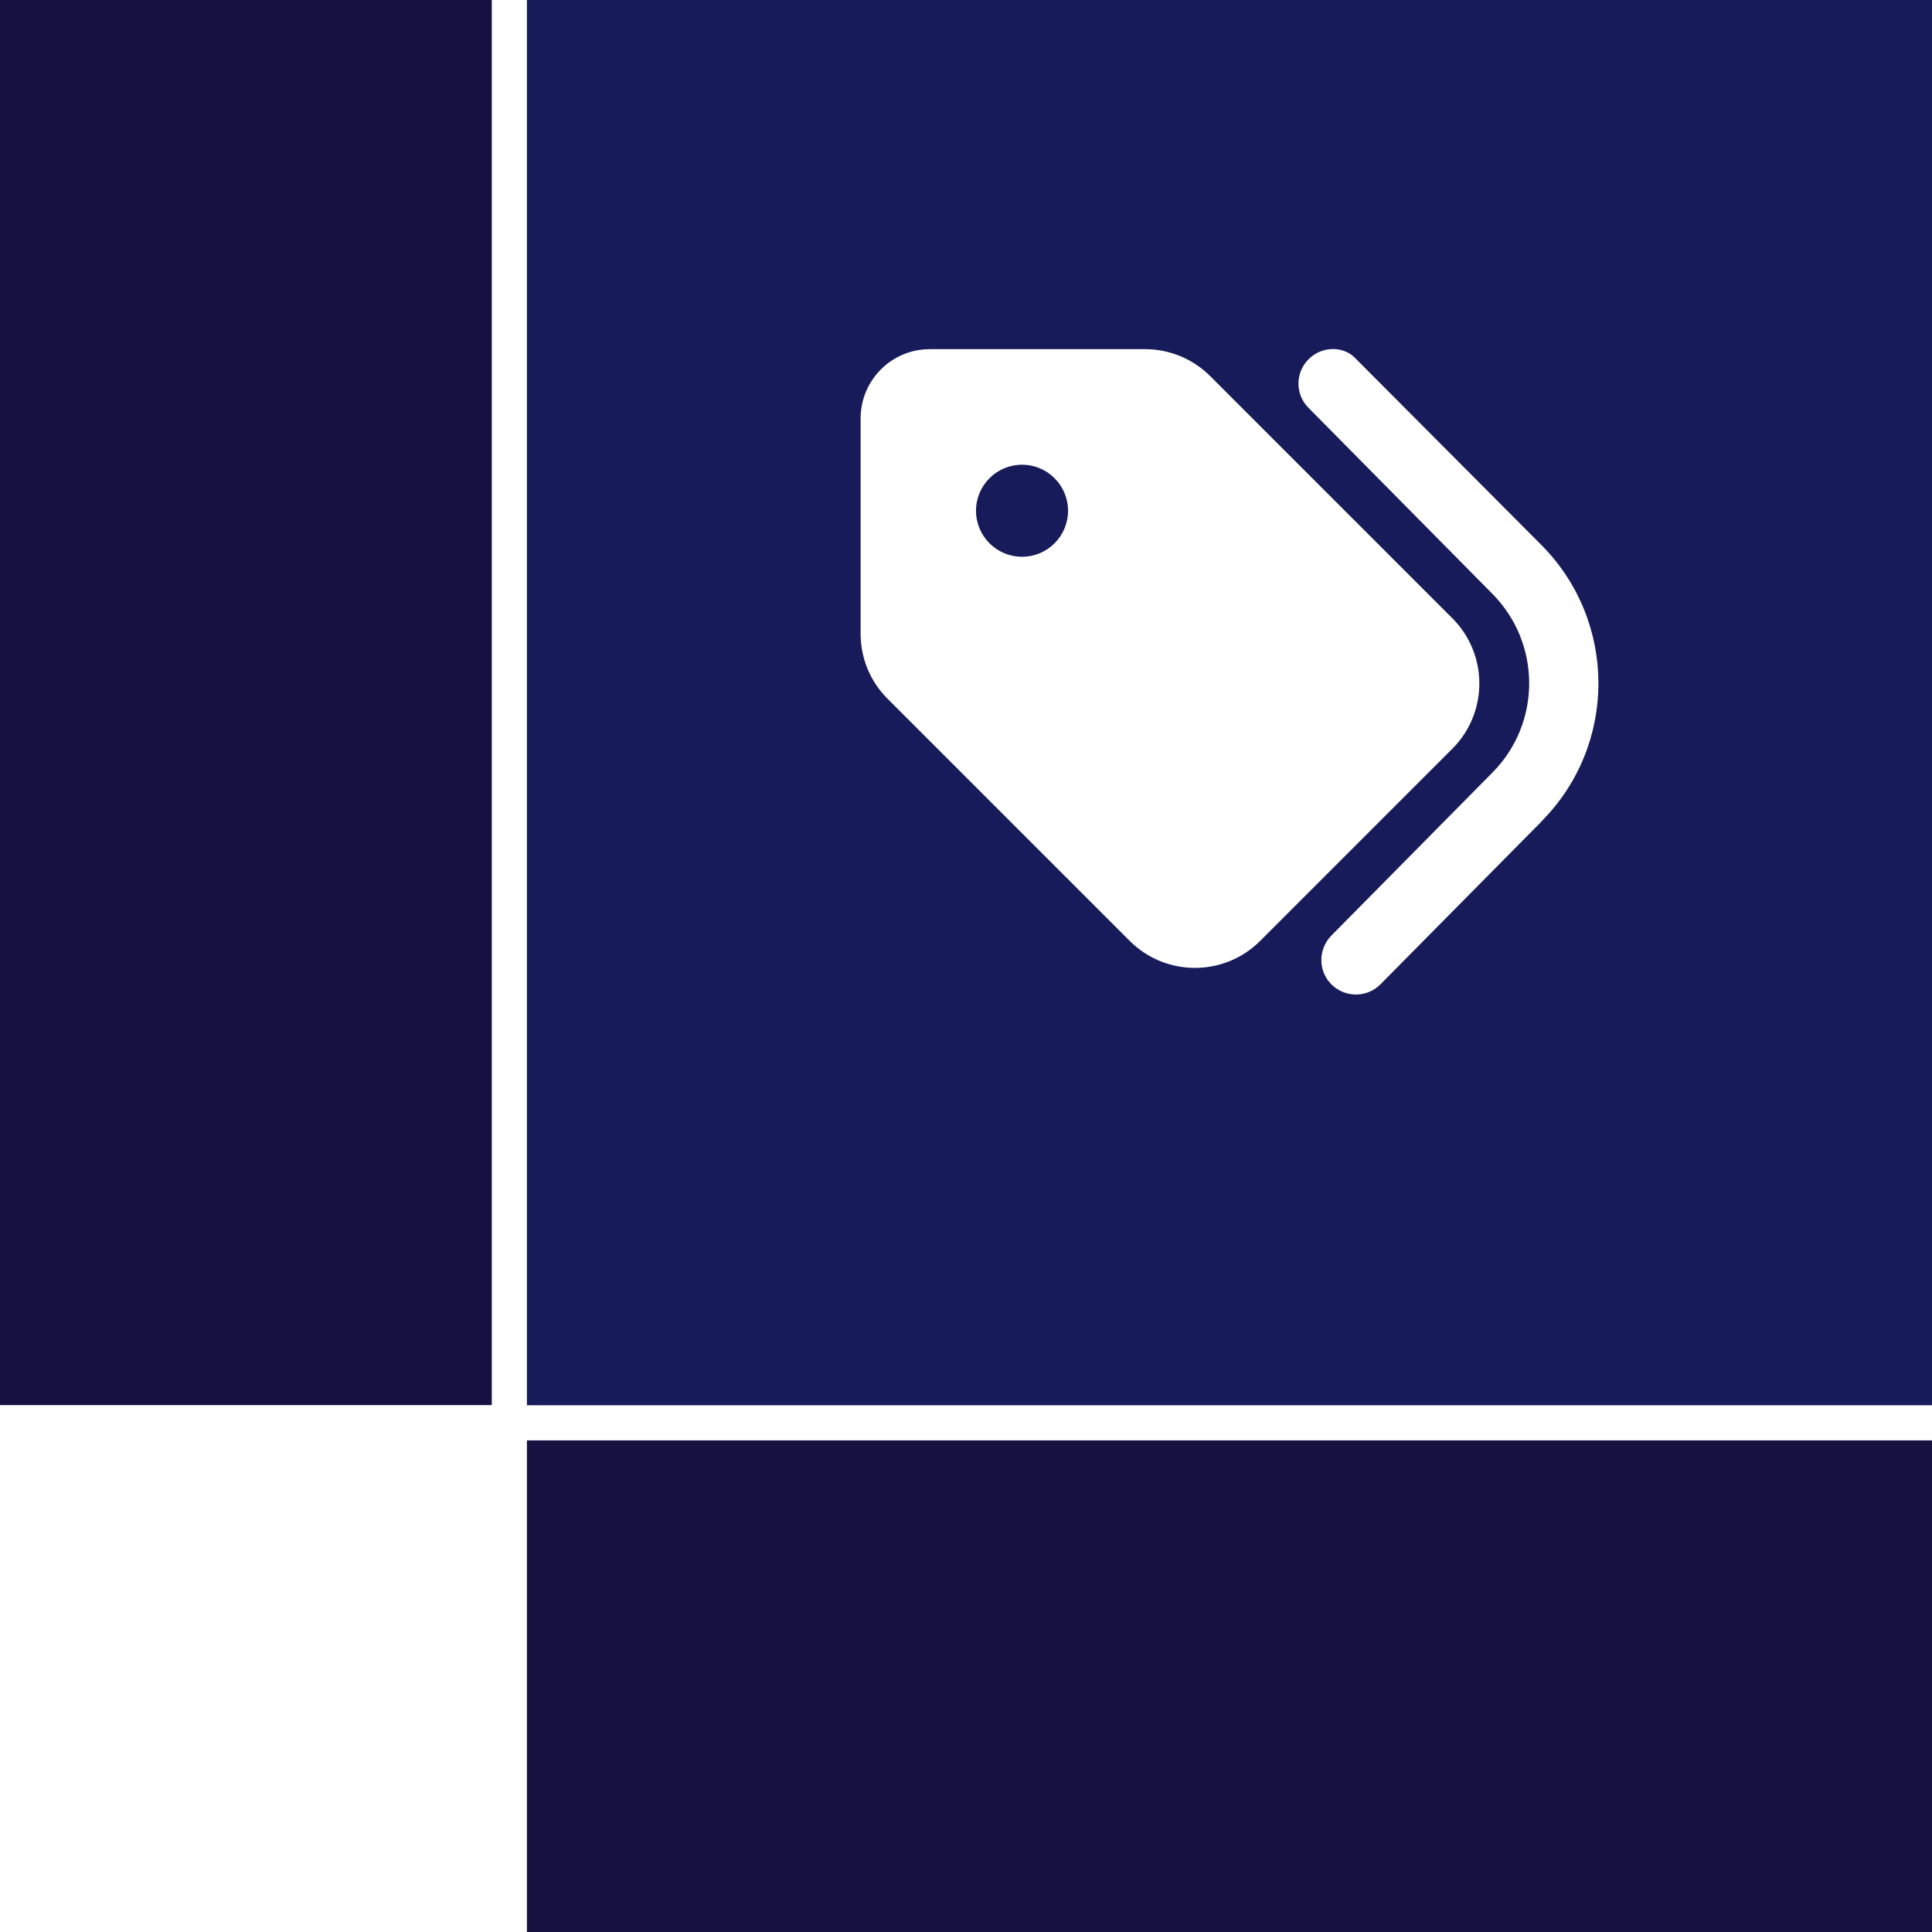 <?xml version="1.0" encoding="UTF-8"?><svg id="Ebene_1" xmlns="http://www.w3.org/2000/svg" viewBox="0 0 110 110"><defs><style>.cls-1{fill:#171b5a;}.cls-2{fill:#171142;}</style></defs><rect class="cls-2" x="0" y="0" width="28" height="80"/><rect class="cls-2" x="56" y="56.01" width="28" height="80" transform="translate(-26.01 166.01) rotate(-90)"/><g><circle class="cls-1" cx="58.19" cy="29.08" r="2.62"/><path class="cls-1" d="M30,0V80.01H110V0H30Zm34.32,53.57l-13.78-13.78c-.99-.98-1.54-2.31-1.54-3.71v-12.26c0-2.17,1.76-3.94,3.94-3.94h12.26c1.39,0,2.72,.55,3.71,1.54l13.78,13.78c2.05,2.05,2.05,5.38,0,7.43l-10.94,10.94c-2.05,2.05-5.38,2.05-7.43,0Zm23.47-6.82l-9.19,9.29c-.76,.77-2.01,.78-2.78,.02-.78-.76-.78-2.01-.02-2.79l9.18-9.29c2.78-2.81,2.78-7.34,0-10.16l-10.48-10.6c-.77-.77-.76-2.02,.02-2.78,.77-.76,2.02-.76,2.71,.02l10.56,10.6c4.29,4.35,4.29,11.34,0,15.68Z"/></g></svg>